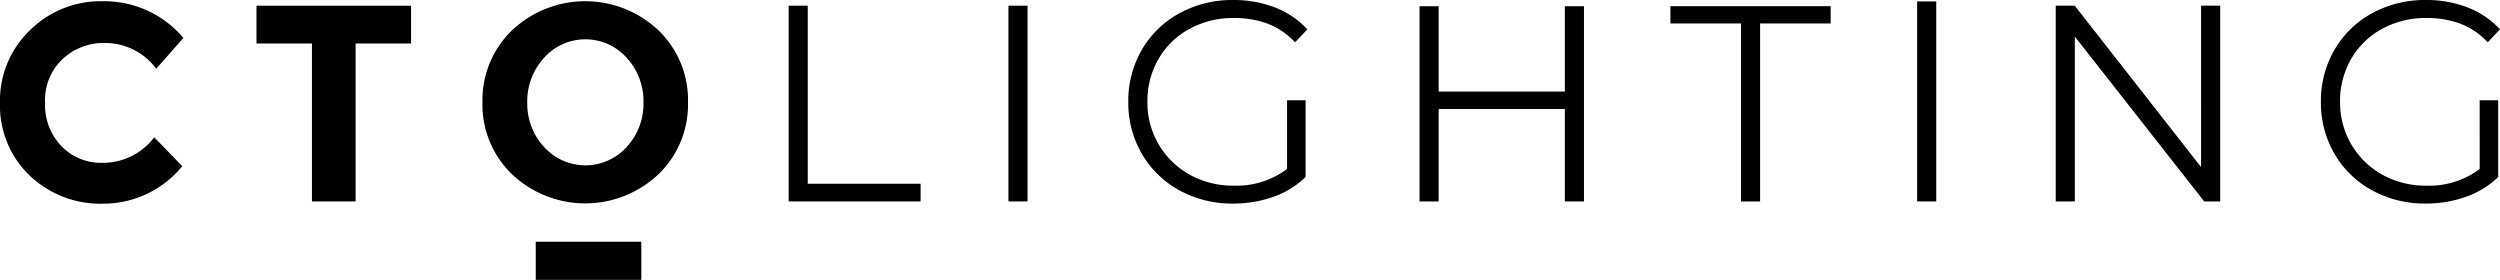 <svg xmlns:inkscape="http://www.inkscape.org/namespaces/inkscape" xmlns:sodipodi="http://sodipodi.sourceforge.net/DTD/sodipodi-0.dtd" xmlns="http://www.w3.org/2000/svg" xmlns:svg="http://www.w3.org/2000/svg" width="258.917" height="28.983" viewBox="0 0 258.917 28.983" id="svg1" sodipodi:docname="ctolighting4.svg" inkscape:version="1.4 (86a8ad7, 2024-10-11)"><defs id="defs1"><clipPath id="clip-path"><rect id="&#x41F;&#x440;&#x44F;&#x43C;&#x43E;&#x443;&#x433;&#x43E;&#x43B;&#x44C;&#x43D;&#x438;&#x43A;_9" data-name="&#x41F;&#x440;&#x44F;&#x43C;&#x43E;&#x443;&#x433;&#x43E;&#x43B;&#x44C;&#x43D;&#x438;&#x43A; 9" width="258.918" height="28.983" fill="none"></rect></clipPath></defs><g id="Logo" transform="translate(0 0)" style="fill:#000000;fill-opacity:1"><g id="&#x421;&#x433;&#x440;&#x443;&#x43F;&#x43F;&#x438;&#x440;&#x43E;&#x432;&#x430;&#x442;&#x44C;_217" data-name="&#x421;&#x433;&#x440;&#x443;&#x43F;&#x43F;&#x438;&#x440;&#x43E;&#x432;&#x430;&#x442;&#x44C; 217" transform="translate(0 0)" clip-path="url(#clip-path)" style="fill:#000000;fill-opacity:1"><path id="&#x41A;&#x43E;&#x43D;&#x442;&#x443;&#x440;_2" data-name="&#x41A;&#x43E;&#x43D;&#x442;&#x443;&#x440; 2" d="M10.526,16.844a6.674,6.674,0,0,0,5.451-2.64l2.9,2.986a10.547,10.547,0,0,1-8.133,3.885A10.592,10.592,0,0,1,3.03,18.121,10,10,0,0,1,0,10.651,10.088,10.088,0,0,1,3.088,3.126,10.4,10.4,0,0,1,10.642.11a10.706,10.706,0,0,1,8.351,3.8L16.183,7.1a6.593,6.593,0,0,0-5.339-2.666A6.219,6.219,0,0,0,6.48,6.1a5.8,5.8,0,0,0-1.811,4.495,6.124,6.124,0,0,0,1.71,4.536,5.655,5.655,0,0,0,4.148,1.714" transform="translate(0 0.018)" fill="#e0dedb" style="fill:#000000;fill-opacity:1"></path><path id="&#x41A;&#x43E;&#x43D;&#x442;&#x443;&#x440;_3" data-name="&#x41A;&#x43E;&#x43D;&#x442;&#x443;&#x440; 3" d="M59.721,10.592a6.632,6.632,0,0,0-1.739-4.625,5.738,5.738,0,0,0-8.556,0,6.639,6.639,0,0,0-1.741,4.625,6.6,6.6,0,0,0,1.741,4.613,5.768,5.768,0,0,0,8.556,0,6.589,6.589,0,0,0,1.739-4.613m1.537,7.452a11.045,11.045,0,0,1-15.139,0,10.017,10.017,0,0,1-3.074-7.465,10.029,10.029,0,0,1,3.074-7.47,11.048,11.048,0,0,1,15.139,0,10.02,10.02,0,0,1,3.074,7.47,10.008,10.008,0,0,1-3.074,7.465" transform="translate(6.922 0.018)" fill="#e0dedb" style="fill:#000000;fill-opacity:1"></path><rect id="&#x41F;&#x440;&#x44F;&#x43C;&#x43E;&#x443;&#x433;&#x43E;&#x43B;&#x44C;&#x43D;&#x438;&#x43A;_6" data-name="&#x41F;&#x440;&#x44F;&#x43C;&#x43E;&#x443;&#x433;&#x43E;&#x43B;&#x44C;&#x43D;&#x438;&#x43A; 6" width="10.935" height="3.944" transform="translate(55.485 25.038)" fill="#e0dedb" style="fill:#000000;fill-opacity:1"></rect><path id="&#x41A;&#x43E;&#x43D;&#x442;&#x443;&#x440;_4" data-name="&#x41A;&#x43E;&#x43D;&#x442;&#x443;&#x440; 4" d="M33.15,4.423V20.78H28.627V4.423H22.883V.509H38.894V4.423Z" transform="translate(3.68 0.082)" fill="#e0dedb" style="fill:#000000;fill-opacity:1"></path><rect id="&#x41F;&#x440;&#x44F;&#x43C;&#x43E;&#x443;&#x433;&#x43E;&#x43B;&#x44C;&#x43D;&#x438;&#x43A;_7" data-name="&#x41F;&#x440;&#x44F;&#x43C;&#x43E;&#x443;&#x433;&#x43E;&#x43B;&#x44C;&#x43D;&#x438;&#x43A; 7" width="1.98" height="20.272" transform="translate(104.441 0.59)" fill="#a49c95" style="fill:#000000;fill-opacity:1"></rect><path id="&#x41A;&#x43E;&#x43D;&#x442;&#x443;&#x440;_5" data-name="&#x41A;&#x43E;&#x43D;&#x442;&#x443;&#x440; 5" d="M128.629,11.2H141.7v9.574h1.981V.556H141.7V9.393H128.629V.556h-1.977V20.773h1.977Z" transform="translate(20.366 0.09)" fill="#a49c95" style="fill:#000000;fill-opacity:1"></path><path id="&#x41A;&#x43E;&#x43D;&#x442;&#x443;&#x440;_6" data-name="&#x41A;&#x43E;&#x43D;&#x442;&#x443;&#x440; 6" d="M149.034,2.337h7.311V20.773h1.978V2.337h7.308V.555h-16.6Z" transform="translate(23.965 0.09)" fill="#a49c95" style="fill:#000000;fill-opacity:1"></path><rect id="&#x41F;&#x440;&#x44F;&#x43C;&#x43E;&#x443;&#x433;&#x43E;&#x43B;&#x44C;&#x43D;&#x438;&#x43A;_8" data-name="&#x41F;&#x440;&#x44F;&#x43C;&#x43E;&#x443;&#x433;&#x43E;&#x43B;&#x44C;&#x43D;&#x438;&#x43A; 8" width="1.98" height="20.717" transform="translate(198.551 0.146)" fill="#a49c95" style="fill:#000000;fill-opacity:1"></rect><path id="&#x41A;&#x43E;&#x43D;&#x442;&#x443;&#x440;_7" data-name="&#x41A;&#x43E;&#x43D;&#x442;&#x443;&#x440; 7" d="M198.464,17.221,185.381.508h-1.968V20.78h1.978V3.707l13.4,17.073h1.655V.508h-1.98Z" transform="translate(29.493 0.082)" fill="#a49c95" style="fill:#000000;fill-opacity:1"></path><path id="&#x41A;&#x43E;&#x43D;&#x442;&#x443;&#x440;_8" data-name="&#x41A;&#x43E;&#x43D;&#x442;&#x443;&#x440; 8" d="M84.03,20.78V18.948H72.341V.508H70.362V20.78Z" transform="translate(11.314 0.082)" fill="#a49c95" style="fill:#000000;fill-opacity:1"></path><path id="&#x41A;&#x43E;&#x43D;&#x442;&#x443;&#x440;_9" data-name="&#x41A;&#x43E;&#x43D;&#x442;&#x443;&#x440; 9" d="M107,2.994a9.371,9.371,0,0,1,4.591-1.129,10.112,10.112,0,0,1,3.409.55A7.507,7.507,0,0,1,117.763,4.2l.181.183,1.27-1.348-.167-.172a9.057,9.057,0,0,0-3.3-2.134A11.807,11.807,0,0,0,111.56,0a11.449,11.449,0,0,0-5.587,1.366,10.084,10.084,0,0,0-3.894,3.777,10.514,10.514,0,0,0-1.412,5.4,10.51,10.51,0,0,0,1.412,5.4,10.084,10.084,0,0,0,3.894,3.777,11.377,11.377,0,0,0,5.558,1.364,12.391,12.391,0,0,0,4.1-.679,9.14,9.14,0,0,0,3.323-2l.077-.075V10.383H117.11V17.5a8.7,8.7,0,0,1-5.52,1.728,9.227,9.227,0,0,1-4.577-1.143,8.514,8.514,0,0,1-4.366-7.538A8.712,8.712,0,0,1,103.8,6.1,8.223,8.223,0,0,1,107,2.994" transform="translate(16.187 0)" fill="#a49c95" style="fill:#000000;fill-opacity:1"></path><path id="&#x41A;&#x43E;&#x43D;&#x442;&#x443;&#x440;_10" data-name="&#x41A;&#x43E;&#x43D;&#x442;&#x443;&#x440; 10" d="M223.516,17.5A8.7,8.7,0,0,1,218,19.23a9.216,9.216,0,0,1-4.576-1.143,8.471,8.471,0,0,1-3.2-3.131,8.559,8.559,0,0,1-1.169-4.41A8.714,8.714,0,0,1,210.206,6.1a8.244,8.244,0,0,1,3.2-3.111A9.372,9.372,0,0,1,218,1.864a10.112,10.112,0,0,1,3.409.55A7.493,7.493,0,0,1,224.168,4.2l.183.181,1.269-1.347-.168-.171A9.055,9.055,0,0,0,222.158.728,11.782,11.782,0,0,0,217.966,0a11.458,11.458,0,0,0-5.589,1.366,10.078,10.078,0,0,0-3.891,3.775,10.516,10.516,0,0,0-1.414,5.4,10.5,10.5,0,0,0,1.414,5.4,10.075,10.075,0,0,0,3.891,3.777,11.378,11.378,0,0,0,5.559,1.364,12.393,12.393,0,0,0,4.1-.679,9.172,9.172,0,0,0,3.323-2l.075-.075V10.383h-1.92Z" transform="translate(33.297 0)" fill="#a49c95" style="fill:#000000;fill-opacity:1"></path></g></g></svg>